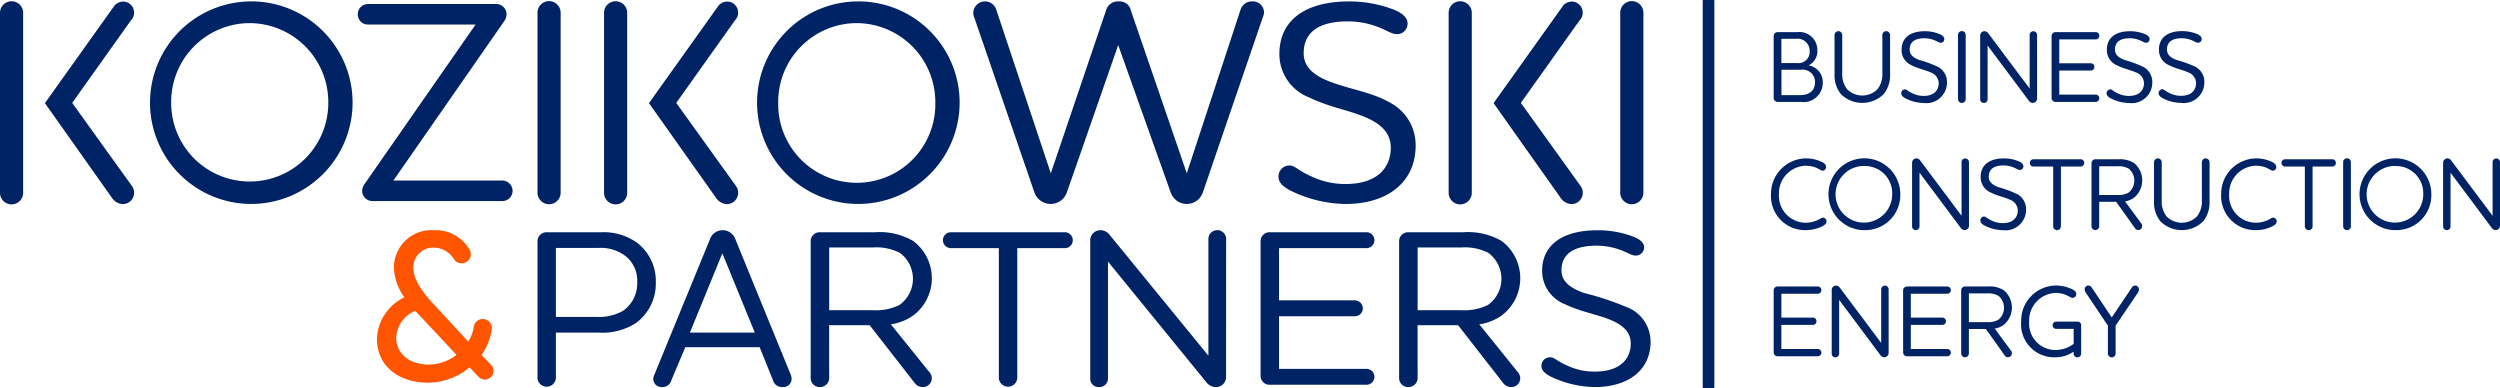 <?xml version="1.0" encoding="UTF-8"?> <svg xmlns="http://www.w3.org/2000/svg" xmlns:xlink="http://www.w3.org/1999/xlink" width="243.2" height="37.789" viewBox="0 0 243.2 37.789"><defs><clipPath id="a"><rect width="243.2" height="37.789" fill="none"></rect></clipPath></defs><g clip-path="url(#a)"><path d="M221.928,93.209a5.569,5.569,0,0,1,3.516,1.046,4.685,4.685,0,0,1,1.792,3.836,4.754,4.754,0,0,1-1.926,3.945,6.012,6.012,0,0,1-3.606.937h-4.188v4.446a.9.9,0,0,1-1.792,0V94.059a.883.883,0,0,1,.9-.85Zm2.195,2.2a4.022,4.022,0,0,0-2.464-.676h-4.143v6.713h3.9a4.789,4.789,0,0,0,2.62-.588,3.224,3.224,0,0,0,1.389-2.768,3.028,3.028,0,0,0-1.3-2.681" transform="translate(-163.438 -70.617)" fill="#002366"></path><path d="M272.548,103.777h-7.234l-1.366,3.247a.875.875,0,0,1-.9.632.8.8,0,0,1-.851-.806,1.445,1.445,0,0,1,.135-.458l5.375-13.1a1.311,1.311,0,0,1,2.486,0l5.353,13.1a1.24,1.24,0,0,1,.112.458.809.809,0,0,1-.9.806.886.886,0,0,1-.9-.632Zm-6.786-1.417h6.316l-3.158-7.715Z" transform="translate(-198.649 -70.004)" fill="#002366"></path><path d="M327.194,107.419a.883.883,0,0,1-.9.85.869.869,0,0,1-.9-.85V94.059a.868.868,0,0,1,.9-.85h5.353a6.517,6.517,0,0,1,3.718.85,4.531,4.531,0,0,1,.022,7.236,4.994,4.994,0,0,1-2.195.872l3.74,4.642a.86.86,0,0,1-.672,1.46.962.962,0,0,1-.761-.414l-4.367-5.6h-3.942Zm0-12.728v6.1H331.4a5.209,5.209,0,0,0,2.62-.5,3.131,3.131,0,0,0,.045-5.078,5.036,5.036,0,0,0-2.62-.523Z" transform="translate(-246.531 -70.617)" fill="#002366"></path><path d="M385.744,94.756v12.663a.9.9,0,0,1-1.792,0V94.756h-4.636a.774.774,0,1,1,0-1.547H390.4a.774.774,0,0,1,0,1.547Z" transform="translate(-286.784 -70.617)" fill="#002366"></path><path d="M450.789,106.719a.975.975,0,0,1-1.03.937,1.194,1.194,0,0,1-.9-.48L439.3,95.451v11.42a.825.825,0,0,1-.874.785.8.8,0,0,1-.851-.785V93.337a.983.983,0,0,1,1.008-.937,1.128,1.128,0,0,1,.9.479l9.586,11.726v-11.4a.864.864,0,0,1,1.725,0Z" transform="translate(-331.516 -70.004)" fill="#002366"></path><path d="M507.742,106.5h8.533a.774.774,0,0,1,0,1.547h-9.429a.868.868,0,0,1-.9-.85V94.059a.869.869,0,0,1,.9-.85h9.429a.774.774,0,0,1,0,1.547h-8.533v5.078h7.368a.787.787,0,0,1,.784.785.769.769,0,0,1-.784.763h-7.368Z" transform="translate(-383.318 -70.617)" fill="#002366"></path><path d="M563.366,107.419a.883.883,0,0,1-.9.85.869.869,0,0,1-.9-.85V94.059a.868.868,0,0,1,.9-.85h5.353a6.516,6.516,0,0,1,3.718.85,4.531,4.531,0,0,1,.022,7.236,4.994,4.994,0,0,1-2.195.872l3.74,4.642a.86.86,0,0,1-.672,1.46.962.962,0,0,1-.761-.414l-4.367-5.6h-3.942Zm0-12.728v6.1h4.211a5.209,5.209,0,0,0,2.62-.5,3.131,3.131,0,0,0,.045-5.078,5.036,5.036,0,0,0-2.62-.523Z" transform="translate(-425.46 -70.617)" fill="#002366"></path><path d="M627.814,94.863c-.4,0-.806-.327-1.523-.567a6.615,6.615,0,0,0-2.24-.392c-2.307,0-3.427.85-3.427,2.4,0,1.09.851,1.722,2.195,2.2a28.683,28.683,0,0,1,4.5,1.526,3.608,3.608,0,0,1,1.971,3.226c0,2.79-2.217,4.4-5.42,4.4a10.153,10.153,0,0,1-4.345-1.046c-.448-.24-.851-.545-.851-1a.836.836,0,0,1,.873-.85c.381,0,.627.37,1.635.806a6.173,6.173,0,0,0,2.688.588c2.419,0,3.494-1.2,3.494-2.746,0-1.133-.829-1.809-1.926-2.266-1.344-.567-2.822-.763-4.435-1.526a3.49,3.49,0,0,1-2.262-3.269c0-2.441,1.881-3.945,5.4-3.945a9.747,9.747,0,0,1,3.494.632c.538.218,1.03.545,1.03,1.024a.8.8,0,0,1-.851.806" transform="translate(-468.723 -70.004)" fill="#002366"></path><path d="M68.852,20.27a9.853,9.853,0,1,1,10.02-9.823,9.875,9.875,0,0,1-10.02,9.823m0-17.592a7.665,7.665,0,0,0-7.628,7.768,7.642,7.642,0,1,0,15.284,0,7.688,7.688,0,0,0-7.656-7.768" transform="translate(-44.572 -0.43)" fill="#002366"></path><path d="M157.092,1.612a1,1,0,0,1,.985.985,1.1,1.1,0,0,1-.2.647L147.071,18.782h10.612a1.022,1.022,0,0,1,.985,1.013,1,1,0,0,1-.985.985H145.016a1,1,0,0,1-.985-.985,1.259,1.259,0,0,1,.253-.7L155.065,3.61h-10.5a.98.98,0,0,1-.957-1.013.992.992,0,0,1,.957-.985Z" transform="translate(-108.801 -1.221)" fill="#002366"></path><path d="M215.725,1.665a1.126,1.126,0,0,1,2.252,0V19.172a1.126,1.126,0,0,1-2.252,0Z" transform="translate(-163.438 -0.43)" fill="#002366"></path><path d="M312.494,20.27a9.853,9.853,0,1,1,10.02-9.823,9.875,9.875,0,0,1-10.02,9.823m0-17.592a7.665,7.665,0,0,0-7.628,7.768,7.643,7.643,0,1,0,15.284,0,7.688,7.688,0,0,0-7.656-7.768" transform="translate(-229.161 -0.43)" fill="#002366"></path><path d="M416.627,1.355a1.148,1.148,0,0,1,1.126-.788,1.089,1.089,0,0,1,1.154,1.07,1.507,1.507,0,0,1-.141.535l-5.8,16.945a1.654,1.654,0,0,1-3.152,0l-5.095-14.3-4.982,14.3a1.673,1.673,0,0,1-3.18,0L390.732,2.171a1.276,1.276,0,0,1-.113-.507,1.147,1.147,0,0,1,2.252-.253l5.292,15.875L403.538,1.44a1.191,1.191,0,0,1,1.239-.873,1.121,1.121,0,0,1,1.182.9l5.432,15.819Z" transform="translate(-295.941 -0.43)" fill="#002366"></path><path d="M524.62,3.748c-.507,0-1.013-.422-1.914-.732a8.113,8.113,0,0,0-2.814-.507c-2.9,0-4.307,1.1-4.307,3.1,0,1.407,1.07,2.224,2.758,2.843,1.914.7,3.884.957,5.657,1.97a4.672,4.672,0,0,1,2.477,4.166c0,3.6-2.786,5.685-6.811,5.685a12.479,12.479,0,0,1-5.461-1.351c-.563-.31-1.07-.7-1.07-1.295a1.065,1.065,0,0,1,1.1-1.1c.478,0,.788.479,2.055,1.042a7.579,7.579,0,0,0,3.378.76c3.04,0,4.391-1.548,4.391-3.546,0-1.464-1.041-2.336-2.421-2.927-1.689-.732-3.546-.985-5.573-1.97a4.5,4.5,0,0,1-2.843-4.222c0-3.152,2.364-5.095,6.783-5.095a11.959,11.959,0,0,1,4.391.816c.675.281,1.295.7,1.295,1.323a1.013,1.013,0,0,1-1.07,1.042" transform="translate(-388.763 -0.43)" fill="#002366"></path><path d="M650.285,1.665a1.126,1.126,0,0,1,2.252,0V19.172a1.126,1.126,0,0,1-2.252,0Z" transform="translate(-492.669 -0.43)" fill="#002366"></path><path d="M18.027,10.506,24.815.992a1.169,1.169,0,0,1,.844-.366,1.07,1.07,0,0,1,1.042,1.1,1.048,1.048,0,0,1-.31.732l-5.71,8.026,5.822,8.1a1.072,1.072,0,0,1,.2.619,1.1,1.1,0,0,1-1.1,1.126,1.345,1.345,0,0,1-1.042-.591" transform="translate(-13.658 -0.474)" fill="#002366"></path><path d="M2.252,1.723A1.126,1.126,0,0,0,0,1.723V19.23a1.126,1.126,0,0,0,2.252,0Z" transform="translate(0 -0.474)" fill="#002366"></path><path d="M260.462,10.506,267.25.992a1.169,1.169,0,0,1,.844-.366,1.07,1.07,0,0,1,1.042,1.1,1.048,1.048,0,0,1-.31.732l-5.71,8.026,5.822,8.1a1.072,1.072,0,0,1,.2.619,1.1,1.1,0,0,1-1.1,1.126A1.345,1.345,0,0,1,267,19.738" transform="translate(-197.331 -0.474)" fill="#002366"></path><path d="M244.686,1.723a1.126,1.126,0,0,0-2.252,0V19.23a1.126,1.126,0,0,0,2.252,0Z" transform="translate(-183.673 -0.474)" fill="#002366"></path><path d="M599.448,10.506,606.236.992a1.17,1.17,0,0,1,.844-.366,1.07,1.07,0,0,1,1.041,1.1,1.048,1.048,0,0,1-.309.732l-5.71,8.026,5.823,8.1a1.071,1.071,0,0,1,.2.619,1.1,1.1,0,0,1-1.1,1.126,1.345,1.345,0,0,1-1.042-.591" transform="translate(-454.154 -0.474)" fill="#002366"></path><path d="M583.673,1.723a1.126,1.126,0,0,0-2.252,0V19.23a1.126,1.126,0,0,0,2.252,0Z" transform="translate(-440.497 -0.474)" fill="#002366"></path><path d="M162.391,105.505l-.932-.973a5.79,5.79,0,0,0,.994-2.468.887.887,0,1,0-1.754-.265,3.436,3.436,0,0,1-.537,1.429l-3.45-3.73c-1.289-1.386-1.89-2.493-1.89-3.483a1.934,1.934,0,0,1,2.075-1.921,2.321,2.321,0,0,1,1.877,1.126.894.894,0,0,0,1.494-.983,3.8,3.8,0,0,0-3.393-1.837,3.66,3.66,0,0,0-3.944,3.615,5.311,5.311,0,0,0,1.021,2.915,4.661,4.661,0,0,0-2.668,4c0,2.967,2.466,4.3,4.911,4.3a6.353,6.353,0,0,0,4.1-1.487l.883.922a.832.832,0,0,0,.6.259.857.857,0,0,0,.6-.246.844.844,0,0,0,.013-1.173m-6.043-.036c-2.207,0-3.195-1.318-3.195-2.624a2.991,2.991,0,0,1,1.86-2.606l4.009,4.287a4.437,4.437,0,0,1-2.673.942" transform="translate(-114.615 -70.004)" fill="#f50"></path><line y1="37.514" transform="translate(166.207 0.137)" fill="#0036fc"></line><line y1="37.514" transform="translate(166.207 0.137)" fill="none" stroke="#002366" stroke-linecap="round" stroke-miterlimit="10" stroke-width="1.134"></line><path d="M714.528,19.675h-2.289a.38.38,0,0,1-.375-.389V13.274a.38.38,0,0,1,.375-.389h1.933a1.748,1.748,0,0,1,1.942,1.725,1.533,1.533,0,0,1-.835,1.5v.02a1.636,1.636,0,0,1,1.36,1.735,1.865,1.865,0,0,1-2.111,1.814m-.469-6.142h-1.445V15.9h1.567a1.086,1.086,0,0,0,1.182-1.2,1.169,1.169,0,0,0-1.3-1.167m.46,3.011h-1.9v2.473h1.764c.8,0,1.492-.309,1.5-1.246a1.2,1.2,0,0,0-1.36-1.226" transform="translate(-539.322 -9.762)" fill="#002366"></path><path d="M740.467,18.167a2.354,2.354,0,0,0,.479-1.555V12.9a.38.38,0,0,1,.375-.389.386.386,0,0,1,.375.389v3.809a2.9,2.9,0,0,1-.619,1.924,2.959,2.959,0,0,1-4.166,0,2.907,2.907,0,0,1-.619-1.924V12.9a.386.386,0,0,1,.375-.389.38.38,0,0,1,.375.389v3.709a2.353,2.353,0,0,0,.479,1.555,2.087,2.087,0,0,0,2.946,0" transform="translate(-557.83 -9.481)" fill="#002366"></path><path d="M766.912,13.641c-.169,0-.338-.15-.638-.259a2.565,2.565,0,0,0-.938-.179c-.966,0-1.436.389-1.436,1.1,0,.5.357.788.92,1.007a11.322,11.322,0,0,1,1.886.7,1.67,1.67,0,0,1,.826,1.476,2.009,2.009,0,0,1-2.271,2.014,3.964,3.964,0,0,1-1.82-.479c-.188-.11-.357-.249-.357-.459a.366.366,0,0,1,.366-.389c.159,0,.263.169.685.369a2.41,2.41,0,0,0,1.126.269c1.013,0,1.464-.549,1.464-1.256a1.144,1.144,0,0,0-.807-1.037c-.563-.259-1.182-.349-1.858-.7a1.6,1.6,0,0,1-.948-1.5c0-1.117.788-1.8,2.261-1.8a3.783,3.783,0,0,1,1.464.289c.225.1.432.249.432.469a.348.348,0,0,1-.357.369" transform="translate(-578.128 -9.481)" fill="#002366"></path><path d="M785.848,12.9a.376.376,0,1,1,.751,0v6.2a.376.376,0,1,1-.751,0Z" transform="translate(-595.375 -9.481)" fill="#002366"></path><path d="M800.288,19.065a.425.425,0,0,1-.431.429.49.49,0,0,1-.375-.219l-4.007-5.365v5.225a.359.359,0,0,1-.366.359.351.351,0,0,1-.357-.359V12.943a.43.43,0,0,1,.422-.429.463.463,0,0,1,.375.219l4.016,5.364V12.883a.361.361,0,1,1,.722,0Z" transform="translate(-602.121 -9.481)" fill="#002366"></path><path d="M824.152,18.966h3.575a.356.356,0,0,1,0,.708h-3.95a.38.38,0,0,1-.375-.389V13.273a.38.38,0,0,1,.375-.389h3.95a.356.356,0,0,1,0,.708h-3.575v2.323h3.087a.346.346,0,0,1,.328.359.337.337,0,0,1-.328.349h-3.087Z" transform="translate(-623.826 -9.761)" fill="#002366"></path><path d="M849.3,13.641c-.169,0-.338-.15-.638-.259a2.565,2.565,0,0,0-.938-.179c-.966,0-1.436.389-1.436,1.1,0,.5.357.788.92,1.007a11.326,11.326,0,0,1,1.886.7,1.67,1.67,0,0,1,.826,1.476,2.008,2.008,0,0,1-2.271,2.014,3.964,3.964,0,0,1-1.82-.479c-.188-.11-.357-.249-.357-.459a.366.366,0,0,1,.366-.389c.159,0,.262.169.685.369a2.41,2.41,0,0,0,1.126.269c1.013,0,1.464-.549,1.464-1.256a1.144,1.144,0,0,0-.807-1.037c-.563-.259-1.182-.349-1.858-.7a1.6,1.6,0,0,1-.948-1.5c0-1.117.788-1.8,2.261-1.8a3.782,3.782,0,0,1,1.464.289c.225.1.432.249.432.469a.348.348,0,0,1-.357.369" transform="translate(-640.545 -9.481)" fill="#002366"></path><path d="M870.2,13.641c-.169,0-.338-.15-.638-.259a2.565,2.565,0,0,0-.938-.179c-.966,0-1.436.389-1.436,1.1,0,.5.357.788.92,1.007A11.321,11.321,0,0,1,870,16a1.67,1.67,0,0,1,.826,1.476,2.009,2.009,0,0,1-2.271,2.014,3.964,3.964,0,0,1-1.82-.479c-.188-.11-.357-.249-.357-.459a.366.366,0,0,1,.366-.389c.159,0,.263.169.685.369a2.41,2.41,0,0,0,1.126.269c1.013,0,1.464-.549,1.464-1.256a1.144,1.144,0,0,0-.807-1.037c-.563-.259-1.182-.349-1.858-.7a1.6,1.6,0,0,1-.948-1.5c0-1.117.788-1.8,2.261-1.8a3.782,3.782,0,0,1,1.464.289c.225.1.432.249.432.469a.348.348,0,0,1-.357.369" transform="translate(-656.385 -9.481)" fill="#002366"></path><path d="M715.789,64.754c-.15,0-.319-.18-.694-.319a2.773,2.773,0,0,0-.985-.16,2.683,2.683,0,0,0-2.552,2.762,2.62,2.62,0,0,0,2.552,2.782,2.806,2.806,0,0,0,.995-.169c.413-.15.582-.329.732-.329a.358.358,0,0,1,.347.369c0,.229-.2.369-.46.5a3.6,3.6,0,0,1-1.6.349,3.311,3.311,0,0,1-3.34-3.5,3.446,3.446,0,0,1,3.34-3.48,3.546,3.546,0,0,1,1.567.329c.272.12.451.279.451.5a.346.346,0,0,1-.347.369" transform="translate(-538.501 -48.152)" fill="#002366"></path><path d="M738.471,70.538a3.493,3.493,0,1,1,3.34-3.48,3.4,3.4,0,0,1-3.34,3.48m0-6.232a2.754,2.754,0,1,0,2.552,2.752,2.642,2.642,0,0,0-2.552-2.752" transform="translate(-556.951 -48.153)" fill="#002366"></path><path d="M772.956,70.109a.425.425,0,0,1-.431.429.49.49,0,0,1-.375-.219l-4.007-5.365v5.225a.359.359,0,0,1-.366.359.351.351,0,0,1-.357-.359V63.987a.429.429,0,0,1,.422-.429.464.464,0,0,1,.375.219l4.016,5.365V63.927a.361.361,0,1,1,.722,0Z" transform="translate(-581.413 -48.153)" fill="#002366"></path><path d="M798.658,64.685c-.169,0-.338-.15-.638-.259a2.565,2.565,0,0,0-.938-.179c-.966,0-1.436.389-1.436,1.1,0,.5.357.788.92,1.007a11.323,11.323,0,0,1,1.886.7,1.67,1.67,0,0,1,.826,1.476,2.008,2.008,0,0,1-2.271,2.014,3.967,3.967,0,0,1-1.82-.478c-.188-.11-.357-.249-.357-.459a.366.366,0,0,1,.366-.389c.159,0,.262.169.685.369a2.407,2.407,0,0,0,1.126.27c1.013,0,1.464-.549,1.464-1.256a1.144,1.144,0,0,0-.807-1.037c-.563-.259-1.182-.349-1.858-.7a1.6,1.6,0,0,1-.948-1.5c0-1.117.788-1.8,2.261-1.8a3.782,3.782,0,0,1,1.464.289c.225.1.432.249.432.469a.348.348,0,0,1-.357.369" transform="translate(-602.18 -48.153)" fill="#002366"></path><path d="M817.712,64.636v5.793a.376.376,0,1,1-.751,0V64.636h-1.942a.355.355,0,0,1,0-.708h4.645a.356.356,0,0,1,0,.708Z" transform="translate(-617.227 -48.433)" fill="#002366"></path><path d="M840.18,70.429a.386.386,0,0,1-.375.389.38.38,0,0,1-.375-.389V64.317a.38.38,0,0,1,.375-.389h2.242a2.546,2.546,0,0,1,1.557.389,2.191,2.191,0,0,1,.01,3.31,2,2,0,0,1-.92.4l1.567,2.124a.44.44,0,0,1,.1.269.377.377,0,0,1-.7.209l-1.83-2.562H840.18Zm0-5.823V67.4h1.764a2.027,2.027,0,0,0,1.1-.23,1.512,1.512,0,0,0,.019-2.323,1.962,1.962,0,0,0-1.1-.239Z" transform="translate(-635.969 -48.433)" fill="#002366"></path><path d="M868.693,69.211a2.355,2.355,0,0,0,.479-1.556V63.947a.38.38,0,0,1,.375-.389.386.386,0,0,1,.375.389v3.809a2.907,2.907,0,0,1-.619,1.924,2.959,2.959,0,0,1-4.166,0,2.908,2.908,0,0,1-.619-1.924V63.947a.386.386,0,0,1,.375-.389.38.38,0,0,1,.375.389v3.709a2.354,2.354,0,0,0,.479,1.556,2.088,2.088,0,0,0,2.946,0" transform="translate(-654.976 -48.153)" fill="#002366"></path><path d="M896.473,64.754c-.15,0-.319-.18-.694-.319a2.773,2.773,0,0,0-.985-.16,2.684,2.684,0,0,0-2.552,2.762,2.62,2.62,0,0,0,2.552,2.782,2.806,2.806,0,0,0,.994-.169c.413-.15.582-.329.732-.329a.358.358,0,0,1,.347.369c0,.229-.2.369-.46.5a3.6,3.6,0,0,1-1.6.349,3.311,3.311,0,0,1-3.34-3.5,3.446,3.446,0,0,1,3.34-3.48,3.545,3.545,0,0,1,1.567.329c.272.12.451.279.451.5a.346.346,0,0,1-.347.369" transform="translate(-675.391 -48.152)" fill="#002366"></path><path d="M918.719,64.636v5.793a.376.376,0,1,1-.751,0V64.636h-1.942a.355.355,0,0,1,0-.708h4.645a.356.356,0,0,1,0,.708Z" transform="translate(-693.752 -48.433)" fill="#002366"></path><path d="M940.437,63.947a.376.376,0,1,1,.751,0v6.2a.376.376,0,1,1-.751,0Z" transform="translate(-712.495 -48.153)" fill="#002366"></path><path d="M951.6,70.538a3.493,3.493,0,1,1,3.34-3.48,3.395,3.395,0,0,1-3.34,3.48m0-6.232a2.754,2.754,0,1,0,2.552,2.752,2.642,2.642,0,0,0-2.552-2.752" transform="translate(-718.419 -48.153)" fill="#002366"></path><path d="M986.082,70.109a.425.425,0,0,1-.431.429.49.49,0,0,1-.375-.219l-4.006-5.365v5.225a.359.359,0,0,1-.366.359.351.351,0,0,1-.357-.359V63.987a.429.429,0,0,1,.422-.429.463.463,0,0,1,.375.219l4.016,5.365V63.927a.361.361,0,1,1,.722,0Z" transform="translate(-742.882 -48.153)" fill="#002366"></path><path d="M712.614,121.053h3.575a.356.356,0,0,1,0,.708h-3.95a.38.38,0,0,1-.375-.389V115.36a.38.38,0,0,1,.375-.389h3.95a.356.356,0,0,1,0,.708h-3.575V118H715.7a.346.346,0,0,1,.328.359.337.337,0,0,1-.328.349h-3.087Z" transform="translate(-539.322 -87.104)" fill="#002366"></path><path d="M740.706,121.152a.425.425,0,0,1-.431.429.49.49,0,0,1-.375-.219L735.893,116v5.225a.359.359,0,0,1-.366.359.351.351,0,0,1-.357-.359V115.03a.429.429,0,0,1,.422-.429.464.464,0,0,1,.375.219l4.016,5.364V114.97a.361.361,0,1,1,.722,0Z" transform="translate(-556.98 -86.824)" fill="#002366"></path><path d="M764.569,121.053h3.575a.356.356,0,0,1,0,.708h-3.95a.38.38,0,0,1-.375-.389V115.36a.38.38,0,0,1,.375-.389h3.95a.356.356,0,0,1,0,.708h-3.575V118h3.087a.346.346,0,0,1,.328.359.337.337,0,0,1-.328.349h-3.087Z" transform="translate(-578.684 -87.104)" fill="#002366"></path><path d="M787.876,121.472a.386.386,0,0,1-.375.389.38.38,0,0,1-.375-.389V115.36a.38.38,0,0,1,.375-.389h2.242a2.545,2.545,0,0,1,1.557.389,2.191,2.191,0,0,1,.009,3.31,2,2,0,0,1-.92.4l1.567,2.124a.439.439,0,0,1,.1.269.377.377,0,0,1-.7.21l-1.83-2.563h-1.651Zm0-5.823v2.792h1.764a2.027,2.027,0,0,0,1.1-.23,1.512,1.512,0,0,0,.019-2.323,1.962,1.962,0,0,0-1.1-.239Z" transform="translate(-596.342 -87.104)" fill="#002366"></path><path d="M816.695,118.111a.342.342,0,0,1,.347.389v2.692a.367.367,0,1,1-.732,0v-.159a3.127,3.127,0,0,1-1.811.548,3.214,3.214,0,0,1-3.293-3.5,3.419,3.419,0,0,1,3.331-3.48,3.673,3.673,0,0,1,1.567.329c.272.119.46.269.46.5a.351.351,0,0,1-.347.369c-.188,0-.319-.159-.779-.329a2.576,2.576,0,0,0-.91-.15,2.676,2.676,0,0,0-2.543,2.762,2.571,2.571,0,0,0,2.543,2.792,2.935,2.935,0,0,0,1.783-.6v-1.456h-1.727a.356.356,0,0,1,0-.708Z" transform="translate(-614.587 -86.824)" fill="#002366"></path><path d="M839.692,118.5v2.692a.376.376,0,1,1-.751,0V118.5l-2.177-3.251a.534.534,0,0,1-.084-.269.364.364,0,0,1,.366-.379.378.378,0,0,1,.328.2l1.942,2.9,1.952-2.9a.379.379,0,0,1,.328-.2.37.37,0,0,1,.366.379.592.592,0,0,1-.075.279Z" transform="translate(-633.886 -86.824)" fill="#002366"></path></g></svg> 